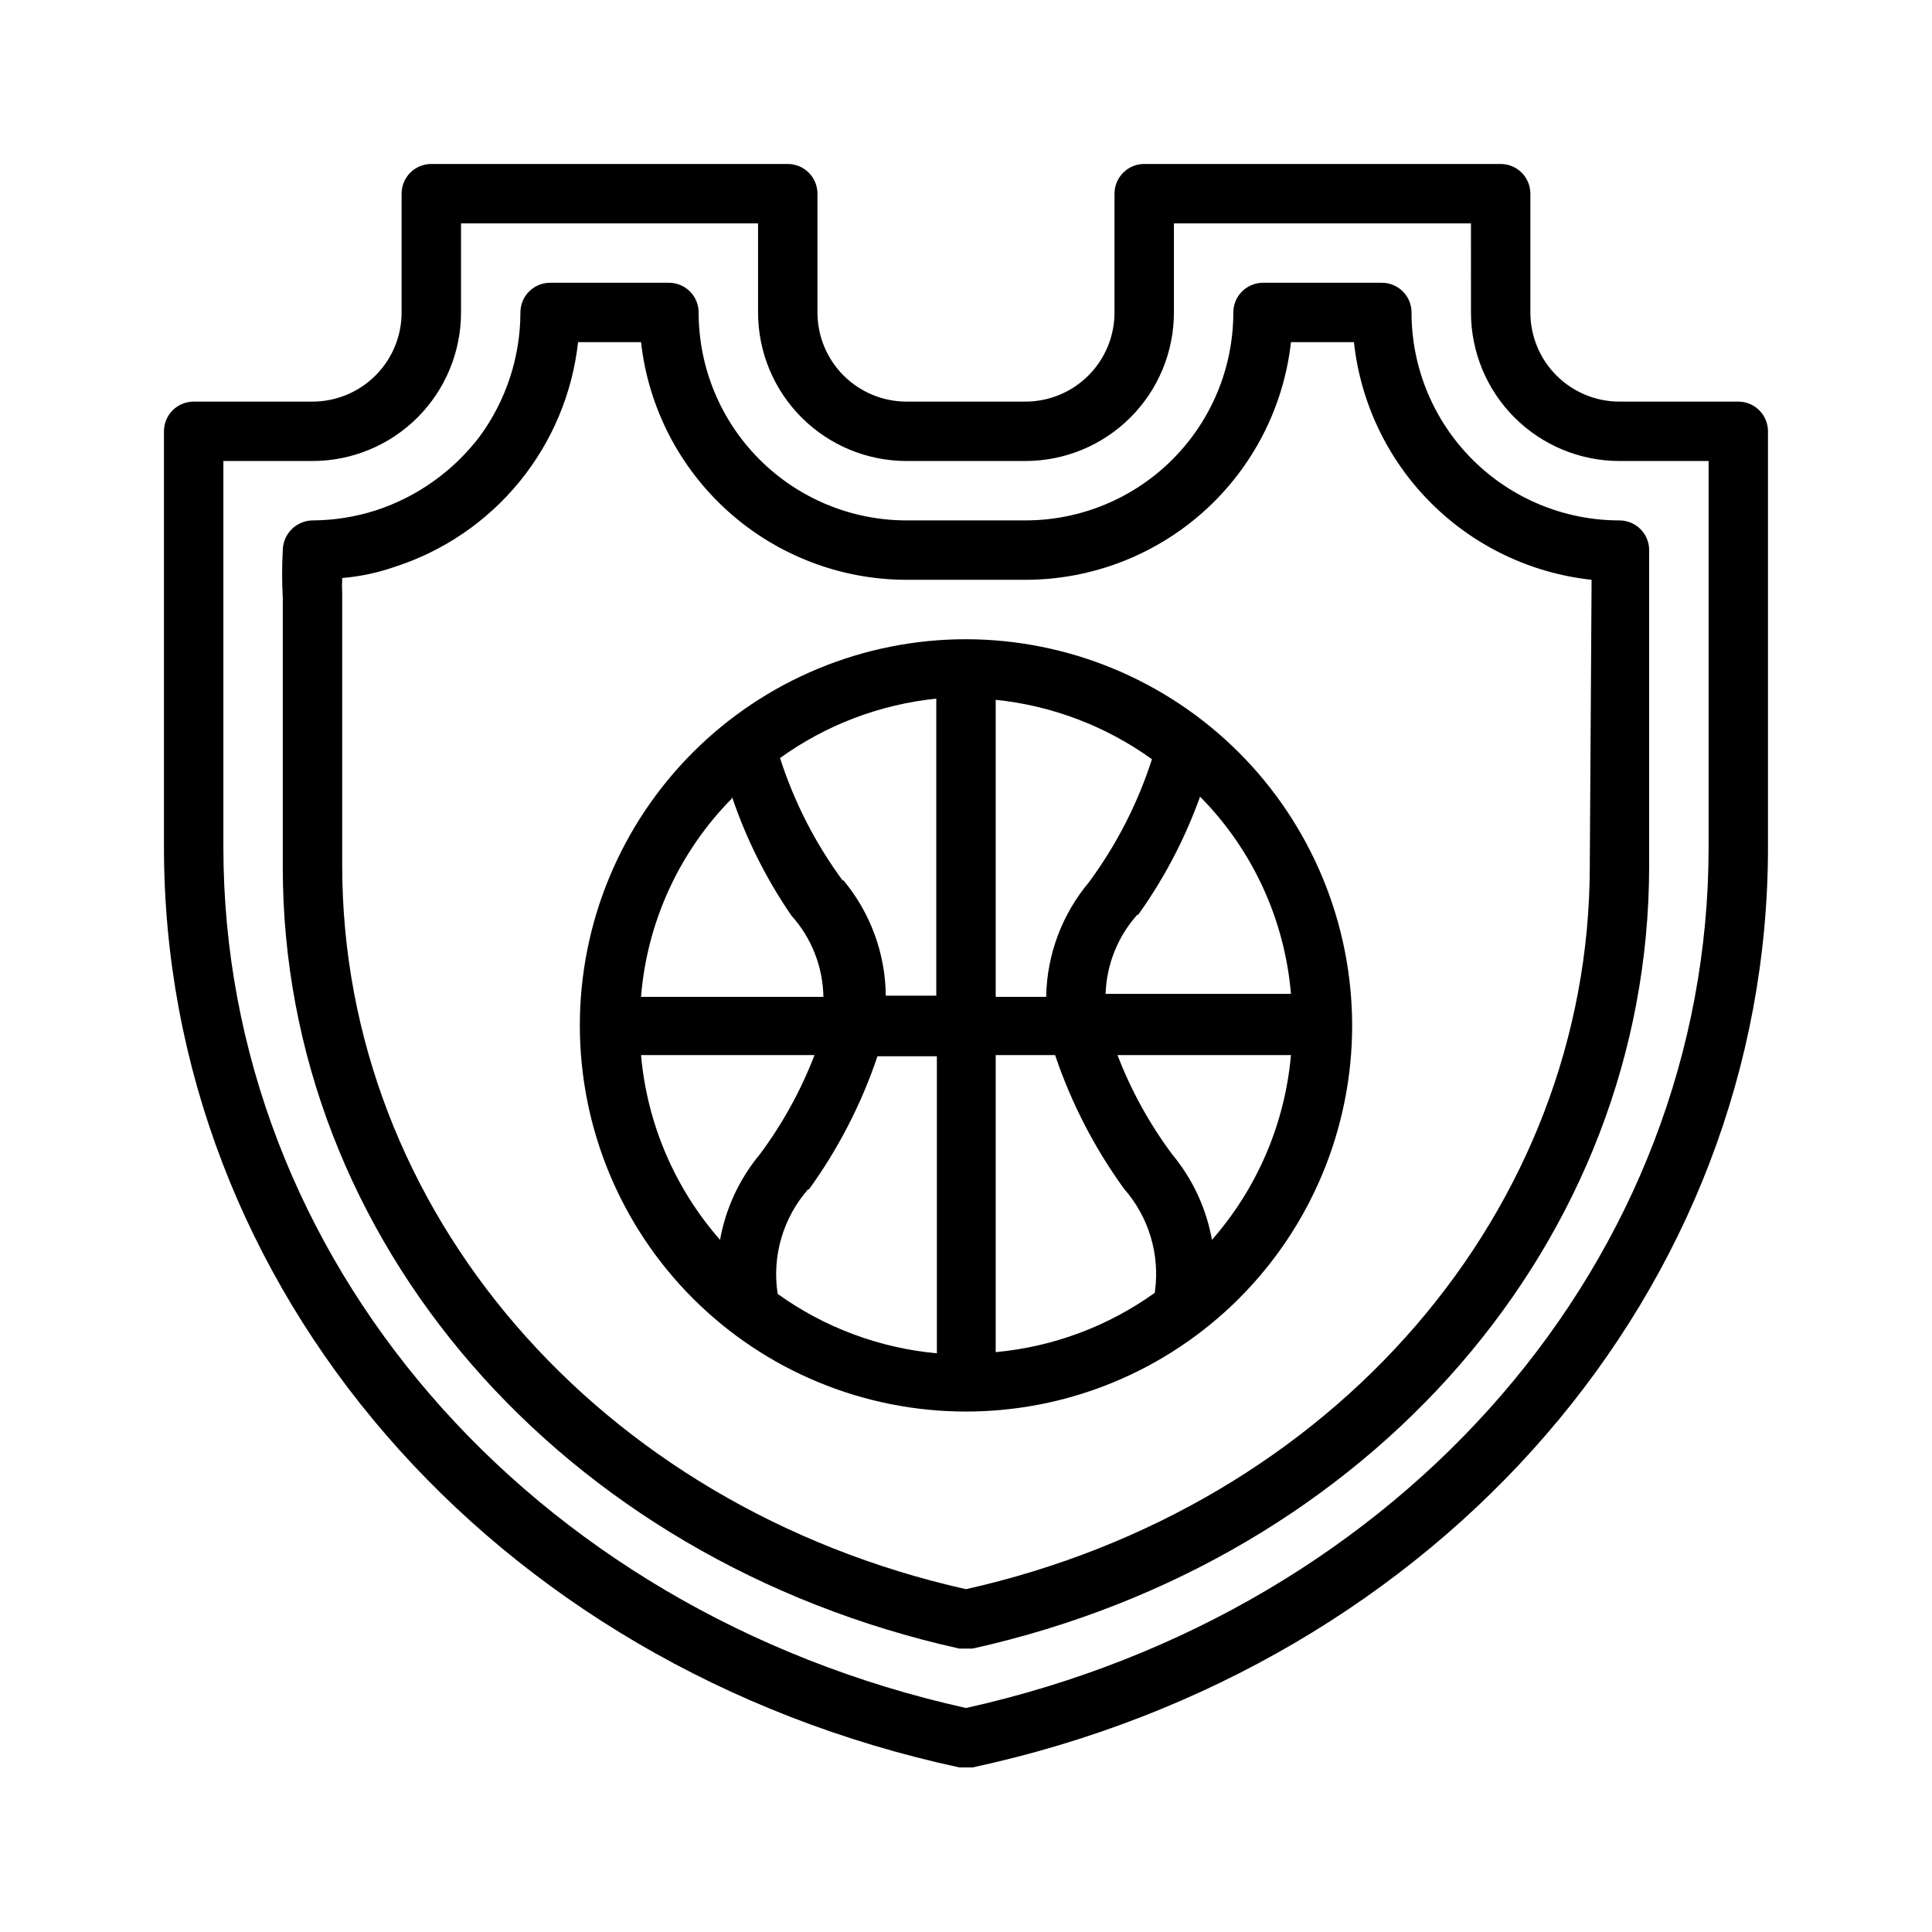 <?xml version="1.0" encoding="UTF-8"?>
<!-- Uploaded to: ICON Repo, www.iconrepo.com, Generator: ICON Repo Mixer Tools -->
<svg fill="#000000" width="800px" height="800px" version="1.1" viewBox="144 144 512 512" xmlns="http://www.w3.org/2000/svg">
 <path d="m604.67 250.43h-31.488c-6.266 0-12.27-2.488-16.699-6.918-4.43-4.426-6.918-10.434-6.918-16.699v-31.488c0-2.086-0.828-4.09-2.305-5.566-1.477-1.473-3.481-2.305-5.566-2.305h-94.465c-4.348 0-7.871 3.523-7.871 7.871v31.488c0 6.266-2.488 12.273-6.918 16.699-4.43 4.43-10.434 6.918-16.699 6.918h-31.488c-6.262 0-12.27-2.488-16.699-6.918-4.43-4.426-6.918-10.434-6.918-16.699v-31.488c0-2.086-0.828-4.09-2.305-5.566-1.477-1.473-3.477-2.305-5.566-2.305h-94.465c-4.348 0-7.871 3.523-7.871 7.871v31.488c0 6.266-2.488 12.273-6.918 16.699-4.426 4.43-10.434 6.918-16.699 6.918h-31.488c-4.348 0-7.871 3.523-7.871 7.871v110.21c0 116.82 86.594 217.11 210.81 243.88h3.465c124.22-26.766 210.81-127.05 210.81-243.88v-110.21c0-2.086-0.828-4.09-2.305-5.566-1.477-1.477-3.481-2.305-5.566-2.305zm-7.871 118.08c0 108.79-80.766 202.31-196.8 228.13-116.04-25.824-196.8-119.34-196.8-228.13v-102.34h23.613c10.441 0 20.453-4.148 27.832-11.531 7.383-7.379 11.531-17.391 11.531-27.832v-23.613h78.719v23.613c0 10.441 4.148 20.453 11.527 27.832 7.383 7.383 17.395 11.531 27.832 11.531h31.488c10.438 0 20.449-4.148 27.832-11.531 7.383-7.379 11.527-17.391 11.527-27.832v-23.613h78.719l0.004 23.613c0 10.441 4.144 20.453 11.527 27.832 7.383 7.383 17.391 11.531 27.832 11.531h23.617zm-78.719-141.7-0.004-0.004c0-2.086-0.828-4.09-2.305-5.566-1.477-1.477-3.481-2.305-5.566-2.305h-31.488c-4.348 0-7.871 3.523-7.871 7.871 0 14.617-5.805 28.633-16.141 38.965-10.332 10.336-24.352 16.141-38.965 16.141h-31.488c-14.613 0-28.629-5.805-38.965-16.141-10.332-10.332-16.141-24.348-16.141-38.965 0-2.086-0.828-4.09-2.305-5.566-1.477-1.477-3.477-2.305-5.566-2.305h-31.488c-4.348 0-7.871 3.523-7.871 7.871-0.02 11.773-3.769 23.238-10.707 32.75-6.965 9.215-16.574 16.078-27.551 19.68-5.445 1.75-11.125 2.652-16.848 2.676-4.312 0.082-7.785 3.559-7.871 7.871-0.234 4.195-0.234 8.402 0 12.598v71.477c0 98.871 73.84 183.57 179.32 207.04h3.465c105.48-23.461 179.32-108.16 179.32-207.51v-83.602c0-2.086-0.828-4.09-2.305-5.566-1.477-1.477-3.481-2.305-5.566-2.305-14.613 0-28.633-5.805-38.965-16.141-10.336-10.332-16.141-24.348-16.141-38.965zm47.23 146.58c0 91.316-67.855 169.88-165.31 191.76-97.457-21.887-165.31-100.45-165.31-191.77v-71.793c-0.078-1.469-0.078-2.938 0-4.406 4.777-0.402 9.484-1.41 14.012-2.992 12.957-4.195 24.426-12.043 33.027-22.602 8.602-10.559 13.973-23.375 15.465-36.91h16.688c1.934 17.312 10.184 33.305 23.164 44.922 12.984 11.617 29.789 18.043 47.211 18.055h31.488c17.422-0.012 34.23-6.438 47.211-18.055 12.984-11.617 21.23-27.609 23.164-44.922h16.691c1.738 16.105 8.93 31.133 20.387 42.586 11.453 11.457 26.48 18.648 42.59 20.391zm-165.31-59.988c-27.145 0-53.172 10.781-72.363 29.973-19.191 19.191-29.973 45.223-29.973 72.363 0 27.141 10.781 53.172 29.973 72.363 19.191 19.191 45.219 29.973 72.363 29.973 27.141 0 53.168-10.781 72.359-29.973 19.195-19.191 29.977-45.223 29.977-72.363-0.043-27.129-10.84-53.133-30.02-72.316-19.184-19.184-45.188-29.977-72.316-30.02zm50.066 173.18c-12.414 8.914-26.98 14.348-42.195 15.746v-78.719h15.742v-0.004c4.266 12.664 10.426 24.605 18.266 35.426 6.559 7.457 9.547 17.398 8.188 27.238zm-91.789-27.238v0.004c7.84-10.82 13.996-22.766 18.262-35.426h15.742v78.719h0.004c-15.219-1.395-29.785-6.832-42.195-15.742-1.551-10.047 1.449-20.258 8.188-27.867zm9.133-81.867c-7.297-9.887-12.934-20.895-16.691-32.59 12.191-8.777 26.469-14.203 41.406-15.746v78.719h-13.383v0.004c-0.105-11.238-4.113-22.09-11.332-30.703zm53.844 30.699h-13.383v-78.719c14.941 1.539 29.215 6.969 41.406 15.746-3.758 11.695-9.395 22.703-16.688 32.59-7.09 8.441-11.086 19.051-11.336 30.07zm24.246-21.57v0.004c6.945-9.68 12.508-20.277 16.531-31.488 13.906 14.062 22.43 32.562 24.086 52.27h-49.121c0.25-7.816 3.262-15.293 8.504-21.098zm-107.53-31.488v0.004c3.773 11.168 9.074 21.766 15.742 31.488 5.344 5.926 8.363 13.59 8.5 21.566h-48.332c1.582-19.816 10.113-38.441 24.09-52.582zm-24.09 68.488h45.973c-3.606 9.387-8.48 18.23-14.484 26.293-5.418 6.519-9.055 14.328-10.551 22.672-12.004-13.68-19.34-30.832-20.938-48.965zm151.3 48.965c-1.496-8.344-5.129-16.152-10.551-22.672-6.004-8.062-10.875-16.906-14.484-26.293h45.973c-1.598 18.133-8.934 35.285-20.938 48.965z"/>
</svg>